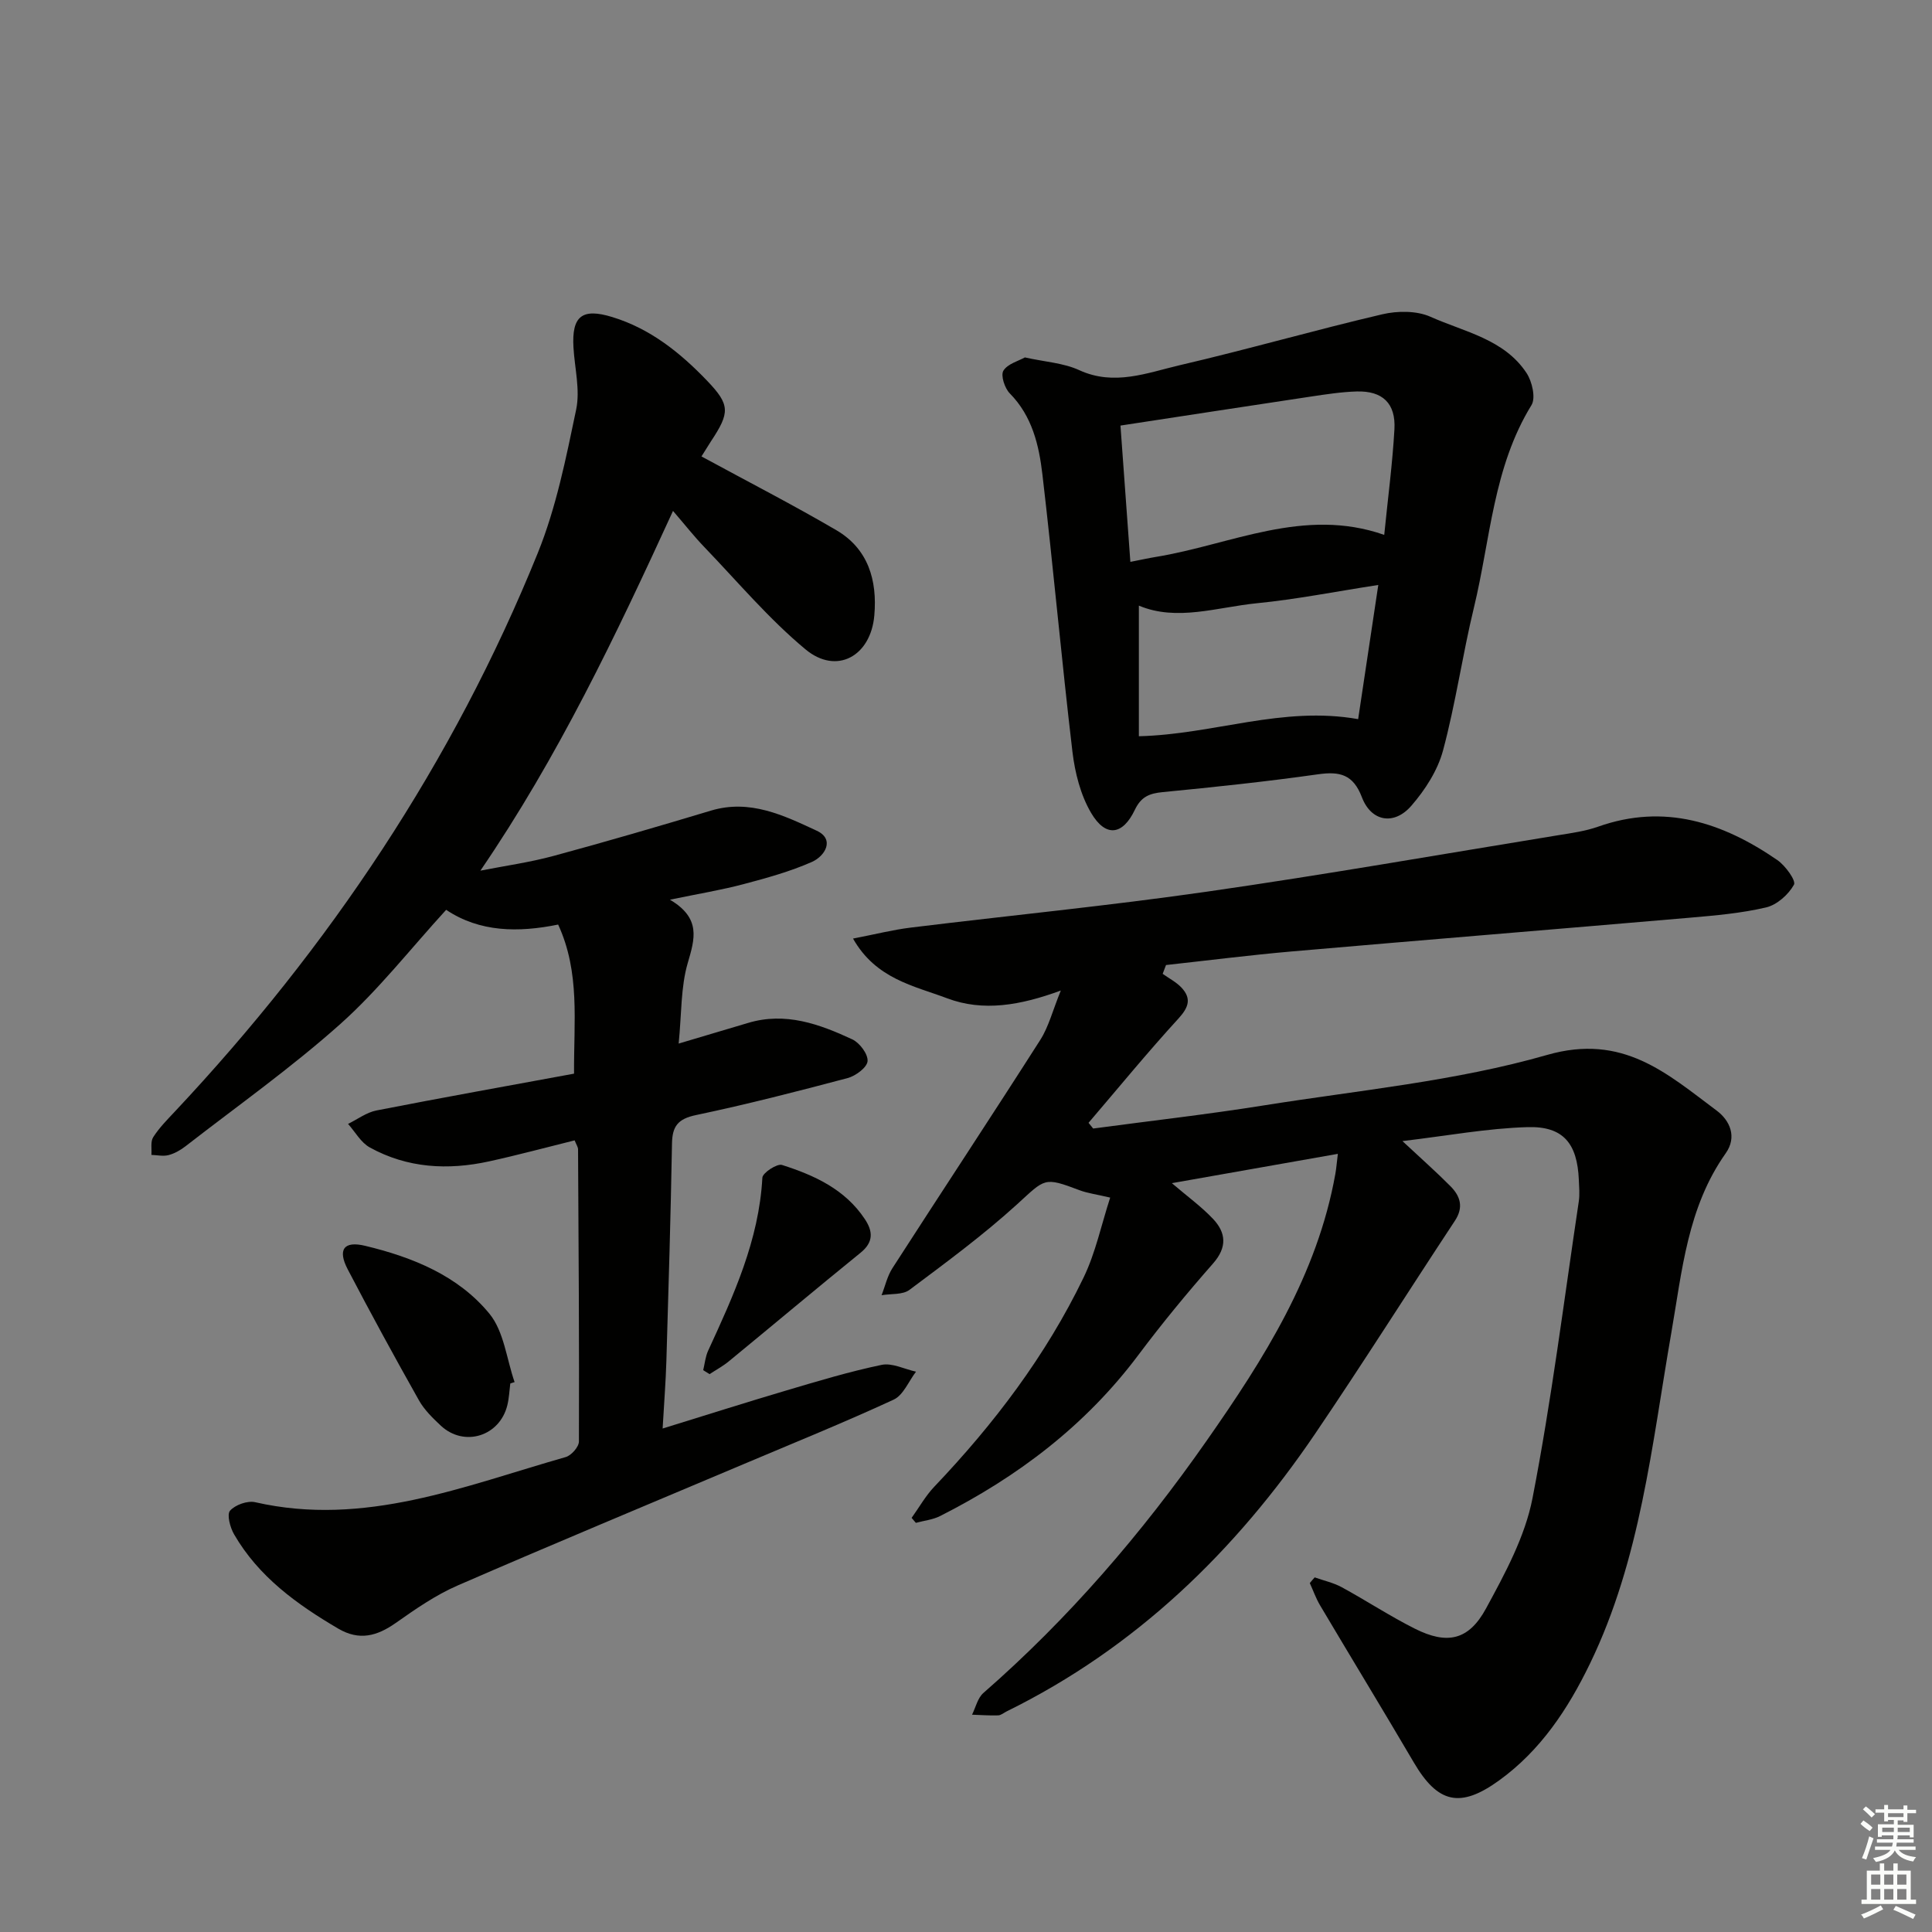 <svg enable-background="new 0 0 400 400" viewBox="0 0 400 400" xmlns="http://www.w3.org/2000/svg"><rect x="0" y="0" width="400" height="400" fill="#808080" stroke="none"/><g fill="#010100"><path d="m272.19 326.58c1.88.67 3.88 1.1 5.61 2.04 5.1 2.78 9.97 5.99 15.15 8.59 6.66 3.34 11.13 2.42 14.72-4.2 3.94-7.25 8.08-14.88 9.62-22.83 3.95-20.33 6.51-40.93 9.58-61.43.22-1.47.07-3 .01-4.49-.32-7.51-3.21-11.12-10.61-10.9-8.34.24-16.63 1.79-25.91 2.89 3.99 3.73 7.07 6.44 9.95 9.35 2.03 2.05 2.77 4.34.91 7.15-9.69 14.68-19.08 29.56-28.95 44.11-16.54 24.36-37.15 44.32-63.84 57.46-.59.29-1.17.81-1.77.83-1.8.06-3.61-.08-5.41-.14.76-1.52 1.16-3.45 2.34-4.49 17.67-15.42 32.84-33.08 46.23-52.23 11.84-16.92 22.92-34.35 26.65-55.25.2-1.11.28-2.24.52-4.15-11.61 2.05-22.77 4.02-34.37 6.07 3.14 2.69 6.07 4.81 8.51 7.38 2.72 2.88 2.98 5.88.02 9.25-5.37 6.11-10.57 12.41-15.45 18.93-10.92 14.58-24.96 25.22-41.06 33.36-1.52.77-3.34.95-5.02 1.41-.29-.34-.59-.69-.88-1.03 1.56-2.17 2.88-4.55 4.7-6.46 12.36-12.98 23.11-27.14 30.91-43.31 2.47-5.11 3.65-10.84 5.5-16.54-2.87-.68-4.67-.9-6.32-1.52-7.47-2.82-7.08-2.44-13.01 2.96-6.99 6.35-14.64 11.99-22.22 17.66-1.41 1.06-3.83.77-5.78 1.11.74-1.88 1.18-3.96 2.26-5.62 10.16-15.77 20.51-31.43 30.6-47.24 1.74-2.73 2.55-6.05 4.25-10.22-8.39 3.08-16.08 4.42-23.55 1.6-6.85-2.58-14.73-3.99-19.47-12.36 4.63-.89 8.25-1.82 11.94-2.27 20.44-2.51 40.95-4.51 61.33-7.44 24.31-3.49 48.51-7.74 72.75-11.69 2.78-.45 5.62-.84 8.25-1.77 13.74-4.86 25.81-.85 37.1 6.92 1.66 1.14 3.91 4.26 3.44 5.1-1.14 2.05-3.52 4.17-5.76 4.7-5.15 1.21-10.5 1.67-15.79 2.13-27.49 2.37-54.98 4.6-82.47 6.99-8.68.76-17.33 1.86-25.99 2.81-.23.61-.46 1.21-.69 1.82 1.31.94 2.8 1.7 3.88 2.84 2.08 2.22 1.56 4.03-.57 6.37-6.43 7.02-12.47 14.4-18.66 21.64.32.39.64.79.96 1.18 11.76-1.58 23.57-2.91 35.28-4.78 19.65-3.14 39.7-5 58.71-10.46 15.69-4.5 24.78 3.83 35.09 11.52 2.75 2.05 4.28 5.46 1.87 8.86-7.92 11.2-9.02 24.35-11.27 37.26-4.03 23.17-6.36 46.8-16.83 68.4-4.55 9.39-10.21 17.96-18.82 24.18-8.05 5.82-12.68 4.73-17.65-3.74-6.4-10.9-12.98-21.69-19.42-32.55-.85-1.44-1.41-3.05-2.11-4.58.32-.4.66-.79 1.01-1.18z"/><path d="m145.23 94.5c9.63 5.23 18.91 10 27.91 15.26 6.62 3.87 8.51 10.37 7.88 17.65-.73 8.46-7.81 12.38-14.24 7.04-7.61-6.32-14.08-14.03-20.98-21.21-2.07-2.15-3.92-4.51-6.46-7.46-11.83 25.79-23.76 50.89-39.88 74.48 5.07-1 10.21-1.71 15.18-3.06 10.9-2.95 21.74-6.12 32.55-9.37 8.07-2.43 15.1 1 21.9 4.16 3.8 1.76 1.75 5.25-1.01 6.47-4.51 1.99-9.34 3.32-14.13 4.59-4.56 1.21-9.24 1.98-15.25 3.22 6.5 3.85 5.15 8.11 3.69 13.11s-1.26 10.48-1.88 16.68c5.37-1.59 9.87-2.92 14.36-4.27 7.74-2.33 14.78.23 21.59 3.4 1.52.71 3.28 3.05 3.16 4.51-.1 1.3-2.46 3.06-4.12 3.5-10.42 2.77-20.88 5.45-31.43 7.67-3.7.78-4.88 2.3-4.94 5.87-.27 14.98-.71 29.95-1.16 44.93-.13 4.45-.49 8.9-.78 14.09 8.95-2.76 17.29-5.42 25.68-7.9 6.51-1.93 13.04-3.9 19.67-5.28 2.18-.45 4.73.89 7.11 1.41-1.52 1.98-2.62 4.86-4.63 5.79-10.25 4.74-20.73 8.98-31.13 13.38-19.74 8.35-39.54 16.57-59.19 25.12-4.53 1.97-8.7 4.88-12.77 7.74-3.88 2.72-7.53 3.73-11.9 1.17-8.56-5.03-16.49-10.74-21.57-19.53-.82-1.41-1.53-4.1-.83-4.89 1.08-1.22 3.62-2.12 5.22-1.75 22.66 5.17 43.28-3.37 64.27-9.35 1.17-.33 2.74-2.11 2.74-3.23.07-20.16-.06-40.32-.18-60.49 0-.45-.33-.91-.71-1.85-5.89 1.46-11.77 3.05-17.71 4.35-8.54 1.87-16.93 1.41-24.71-2.89-1.83-1.01-3.01-3.21-4.49-4.87 1.96-.95 3.82-2.38 5.88-2.78 13.49-2.64 27.03-5.06 40.91-7.62-.07-10.8 1.29-20.92-3.29-30.87-8.25 1.68-16.23 1.6-23.19-3.05-7.44 8.14-14.04 16.62-21.92 23.65-10.14 9.05-21.29 16.95-32.04 25.3-1.03.8-2.26 1.5-3.51 1.83-1.1.29-2.36 0-3.55-.04.09-1.24-.22-2.75.37-3.67 1.24-1.94 2.91-3.63 4.5-5.32 31.95-34.05 57.58-72.27 75.12-115.62 3.82-9.44 5.85-19.68 7.95-29.71.85-4.07-.31-8.56-.56-12.86-.38-6.51 1.8-8.2 8.03-6.29 7.89 2.41 14.08 7.39 19.64 13.19 4.79 5 4.74 6.59.79 12.55-.7 1.11-1.39 2.22-1.96 3.12z"/><path d="m212.19 74c4.17.93 8 1.14 11.24 2.63 7.26 3.34 14.06.56 20.83-1.02 14.04-3.26 27.9-7.26 41.93-10.54 3.16-.74 7.13-.76 9.99.52 7.02 3.14 15.25 4.62 19.88 11.65 1.15 1.75 1.93 5.14 1.02 6.63-7.94 12.89-8.5 27.79-11.91 41.88-2.38 9.82-3.79 19.89-6.41 29.64-1.11 4.13-3.71 8.16-6.56 11.44-3.59 4.13-8.31 3.27-10.23-1.76-1.8-4.74-4.57-5.4-9.09-4.76-10.68 1.51-21.43 2.65-32.17 3.69-2.76.27-4.46.96-5.75 3.66-2.53 5.31-6.06 5.74-9.06.64-2.18-3.7-3.34-8.3-3.86-12.63-2.26-19.12-3.98-38.31-6.22-57.44-.71-6.06-2.11-12.07-6.75-16.78-1.06-1.07-1.92-3.72-1.33-4.7.88-1.43 3.15-2.02 4.45-2.75zm19.79 14.11c.71 9.72 1.37 18.84 2.05 28.22 2.33-.46 3.78-.78 5.25-1.02 15.62-2.55 30.65-10.4 47.31-4.57.77-7.7 1.71-14.75 2.11-21.84.31-5.4-2.46-8.01-7.83-7.85-3.13.09-6.27.58-9.37 1.04-12.94 1.94-25.87 3.94-39.52 6.02zm3.81 37.28v27.04c15.55-.38 29.71-6.32 45.4-3.54 1.34-8.9 2.72-18.1 4.17-27.78-9.07 1.4-17.04 2.99-25.1 3.78-8.27.82-16.58 3.81-24.47.5z"/><path d="m105.65 286.44c-.19 1.49-.25 3-.6 4.45-1.55 6.47-8.94 8.79-13.78 4.28-1.69-1.58-3.43-3.28-4.54-5.26-5.05-8.96-9.98-18-14.74-27.11-2.12-4.06-.84-5.94 3.6-4.87 9.8 2.35 19.26 6.16 25.74 14.06 3.01 3.67 3.55 9.37 5.21 14.16-.3.08-.6.19-.89.29z"/><path d="m145.59 283.68c.33-1.35.45-2.79 1.02-4.03 5.28-11.46 10.53-22.89 11.23-35.82.05-1.01 3.03-2.96 4.06-2.64 6.69 2.13 13.06 5.03 17.16 11.22 1.68 2.53 1.82 4.75-.87 6.94-9.16 7.43-18.19 15.02-27.31 22.51-1.22 1-2.64 1.76-3.97 2.64-.46-.28-.89-.55-1.32-.82z"/></g><path d="m385.2 377.6.6-.7c.6.4 1.3.9 1.9 1.5l-.6.7c-.8-.5-1.4-1-1.9-1.5zm.3 7.1c.6-1.4 1.1-2.9 1.5-4.5.3.1.6.3.9.4-.5 1.4-1 2.9-1.5 4.4zm.2-10.1.6-.6c.7.5 1.3 1.1 1.9 1.6l-.7.7c-.6-.6-1.2-1.2-1.8-1.7zm8.4-.8h.8v.9h1.8v.7h-1.8v1.8h-.8v-.3h-1.2v.9h3.3v2.6h-.8v-.4h-2.5c0 .3 0 .6-.1.8h3.4v.7h-3.5c0 .3-.1.6-.1.8h4v.7h-3.5c.7.9 1.9 1.3 3.6 1.5-.2.2-.4.5-.6.9-1.9-.3-3.2-1.1-3.8-2.3-.5 1.1-1.8 2-3.9 2.4-.2-.3-.4-.5-.6-.8 1.9-.4 3.1-.9 3.6-1.7h-3.2v-.7h3.5c.1-.2.1-.5.2-.8h-3.3v-.7h3.4c0-.2 0-.5 0-.8h-2.4v.3h-.8v-2.6h3.3v-.9h-1.2v.3h-.8v-1.8h-1.8v-.7h1.8v-.9h.8v.9h3.2zm-4.4 5.5h2.4c0-.3 0-.6 0-.9h-2.4zm1.2-3.1h3.2v-.8h-3.2zm4.4 2.2h-2.4v.9h2.5v-.9z" fill="#fbfcfa"/><path d="m389.2 385.8h.9v1.5h1.9v-1.5h.9v1.5h2.7v6h1.1v.9h-11.3v-.9h1.1v-6h2.7zm.2 8.7.5.8c-1.2.6-2.5 1.3-4 1.9-.2-.3-.3-.6-.6-.8 1.6-.6 3-1.3 4.1-1.9zm-2-4.3h1.9v-2.1h-1.9zm0 3.1h1.9v-2.2h-1.9zm2.7-3.1h1.9v-2.1h-1.9zm0 3.1h1.9v-2.2h-1.9zm2.4 1.3c1.4.6 2.7 1.2 4.1 1.8l-.5.9c-1.5-.7-2.8-1.4-4.1-1.9zm2.2-6.5h-1.9v2.1h1.9zm-1.9 5.2h1.9v-2.2h-1.9z" fill="#fbfcfa"/></svg>